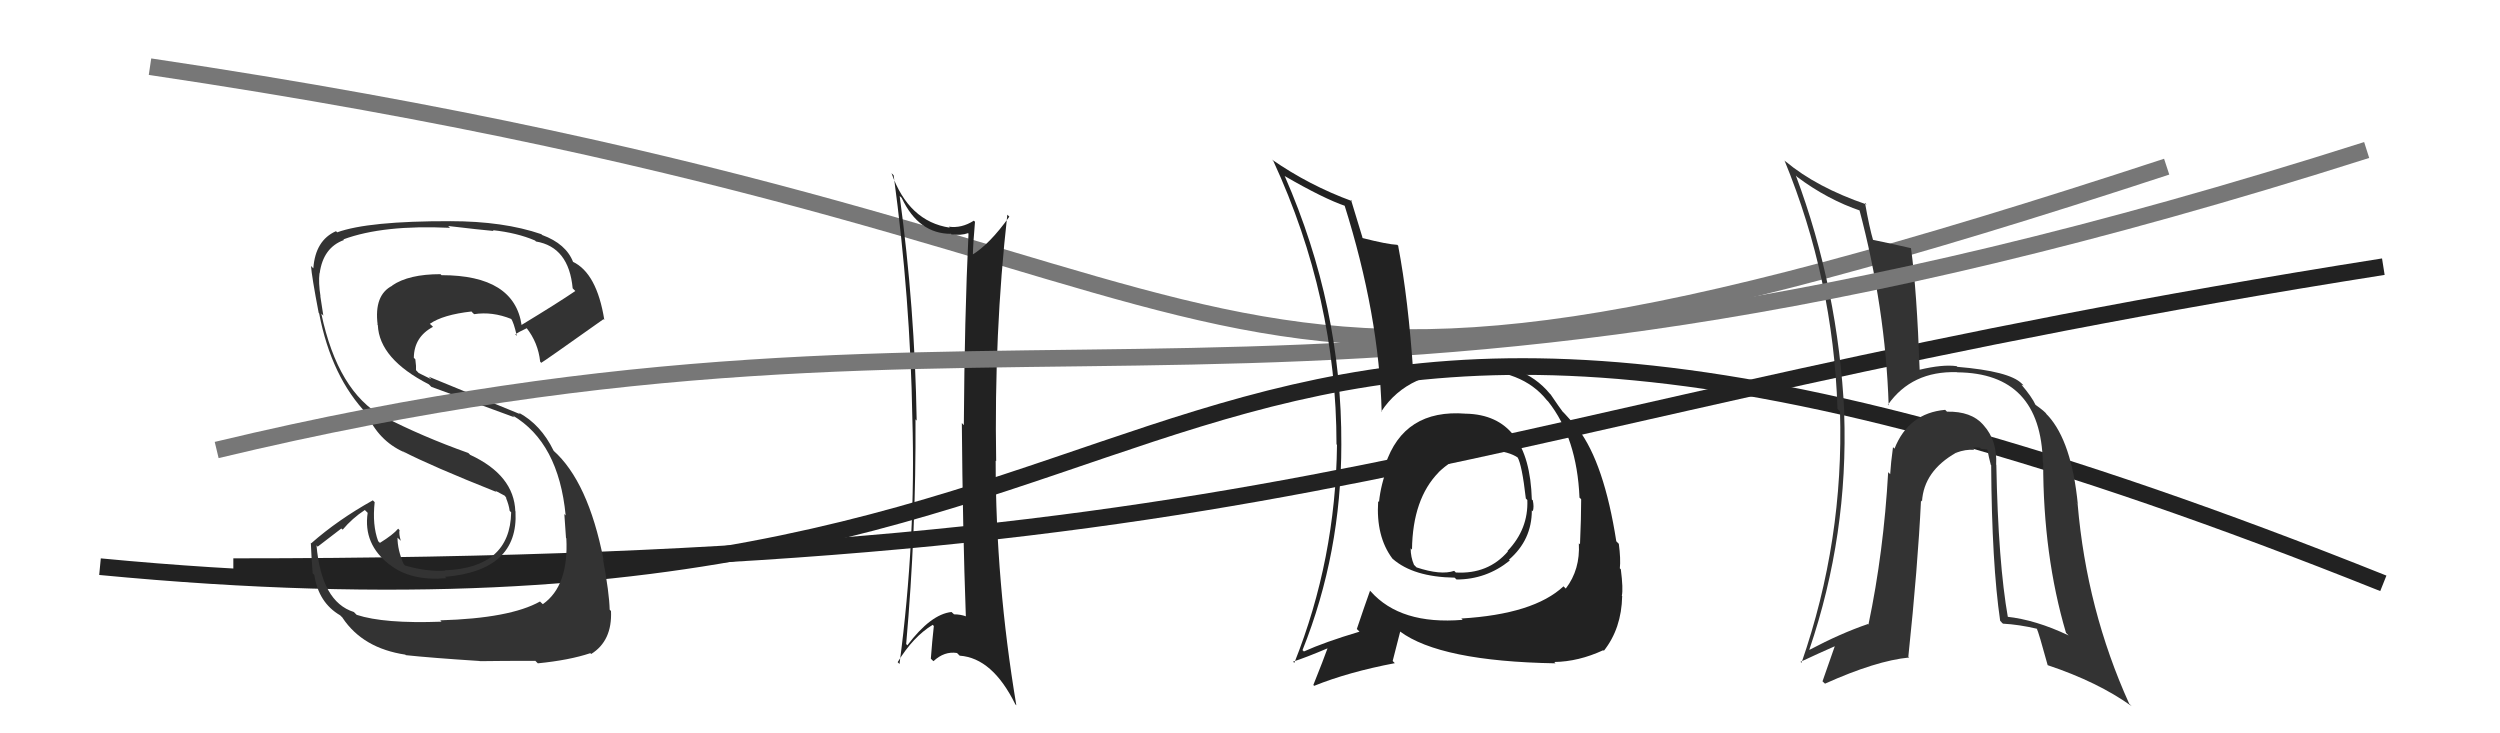 <svg xmlns="http://www.w3.org/2000/svg" width="150" height="44" viewBox="0,0,150,44"><path d="M9 4 C83 15,66 31,130 10" stroke="#777" fill="none"/><path fill="#222" d="M54.10 11.87L54.09 11.86L54.11 11.89Q55.12 14.03 57.06 14.03L57.15 14.12L57.08 14.06Q57.66 14.14 58.08 13.99L58.05 13.95L58.11 14.02Q57.87 19.11 57.83 25.51L57.69 25.36L57.71 25.38Q57.76 31.72 57.95 36.97L57.95 36.96L57.96 36.98Q57.62 36.86 57.24 36.86L57.20 36.82L57.09 36.72Q55.85 36.85 54.44 38.72L54.36 38.63L54.37 38.65Q54.97 31.86 54.93 25.16L55.03 25.26L55.00 25.22Q54.89 18.46 53.98 11.76ZM53.91 39.78L53.97 39.84L53.86 39.73Q54.78 38.21 55.96 37.49L56.09 37.62L56.03 37.56Q55.93 38.45 55.85 39.52L55.95 39.62L56.01 39.67Q56.66 39.06 57.42 39.18L57.48 39.24L57.58 39.34Q59.55 39.48 60.92 42.26L60.90 42.24L60.98 42.32Q59.74 34.91 59.74 27.64L59.74 27.64L59.77 27.67Q59.64 20.00 60.44 12.88L60.59 13.03L60.56 13.00Q59.37 14.67 58.30 15.31L58.32 15.33L58.37 15.39Q58.38 14.67 58.50 13.30L58.48 13.29L58.43 13.24Q57.69 13.71 56.93 13.60L56.99 13.66L56.99 13.66Q54.52 13.29 53.49 10.39L53.48 10.38L53.62 10.52Q54.62 17.92 54.74 25.07L54.87 25.21L54.74 25.07Q54.96 32.34 53.97 39.84Z"/><path d="M6 34 C79 41,63 3,143 35" stroke="#222" fill="none"/><path d="M14 34 C80 34,86 25,143 16" stroke="#222" fill="none"/><path fill="#333" d="M26.39 37.19L26.50 37.31L26.49 37.30Q23.04 37.43 21.40 36.89L21.33 36.82L21.23 36.72Q19.29 36.11 18.99 32.72L19.06 32.80L20.48 31.71L20.56 31.78Q21.13 31.10 21.89 30.60L21.89 30.60L22.06 30.77Q21.78 32.66 23.38 33.88L23.38 33.88L23.37 33.87Q24.65 34.88 26.78 34.69L26.69 34.60L26.70 34.61Q31.12 34.24 30.93 30.70L30.98 30.75L30.92 30.68Q30.84 28.51 28.21 27.29L28.04 27.12L28.10 27.18Q25.32 26.19 22.96 24.97L22.99 25.00L23.00 25.01Q20.27 23.50 19.28 18.82L19.47 19.00L19.40 18.94Q19.34 18.53 19.22 17.77L19.21 17.76L19.23 17.78Q19.10 16.96 19.17 16.39L19.23 16.44L19.18 16.40Q19.39 14.85 20.64 14.40L20.53 14.28L20.61 14.36Q23.00 13.48 27.00 13.67L26.91 13.58L26.89 13.56Q28.83 13.79 29.63 13.86L29.62 13.86L29.57 13.81Q31.03 13.97 32.10 14.43L32.09 14.42L32.16 14.49Q34.13 14.82 34.36 17.30L34.50 17.44L34.52 17.46Q33.48 18.17 31.27 19.51L31.23 19.46L31.30 19.53Q30.87 16.51 26.49 16.51L26.39 16.41L26.43 16.45Q24.52 16.45 23.53 17.13L23.58 17.18L23.54 17.14Q22.43 17.70 22.66 19.49L22.59 19.43L22.67 19.51Q22.76 21.54 25.73 23.06L25.80 23.13L25.88 23.21Q26.38 23.40 30.87 25.04L30.74 24.91L30.75 24.92Q33.52 26.55 33.94 30.93L33.97 30.96L33.86 30.84Q33.88 31.02 33.96 32.28L33.90 32.22L33.98 32.30Q34.13 35.15 32.57 36.25L32.46 36.15L32.40 36.09Q30.60 37.10 26.41 37.22ZM28.65 39.53L28.66 39.54L28.79 39.67Q30.14 39.65 32.12 39.65L32.14 39.67L32.27 39.80Q34.17 39.61 35.42 39.19L35.43 39.20L35.47 39.24Q36.74 38.45 36.66 36.66L36.68 36.68L36.58 36.58Q36.56 35.60 36.18 33.55L36.32 33.69L36.21 33.57Q35.29 28.89 33.20 27.03L33.23 27.06L33.21 27.03Q32.45 25.47 31.11 24.75L31.21 24.85L25.72 22.60L25.89 22.76Q25.58 22.61 25.12 22.38L24.96 22.21L24.96 21.95L24.92 21.56L24.83 21.47Q24.84 20.22 25.98 19.61L25.88 19.51L25.79 19.43Q26.58 18.88 28.29 18.69L28.37 18.78L28.45 18.85Q29.54 18.68 30.68 19.14L30.61 19.07L30.66 19.12Q30.82 19.32 31.01 20.16L30.92 20.06L30.91 20.06Q31.12 19.92 31.61 19.69L31.53 19.61L31.58 19.66Q32.29 20.56 32.41 21.70L32.43 21.72L32.47 21.77Q32.56 21.74 36.21 19.15L36.19 19.13L36.26 19.20Q35.81 16.38 34.36 15.70L34.48 15.82L34.39 15.73Q33.97 14.63 32.53 14.10L32.35 13.92L32.48 14.05Q30.21 13.27 27.01 13.27L27.00 13.25L27.02 13.27Q22.10 13.26 20.23 13.94L20.10 13.81L20.16 13.87Q18.92 14.42 18.80 16.10L18.70 16.00L18.66 15.95Q18.70 16.57 19.12 18.77L19.17 18.83L19.15 18.81Q19.88 22.62 22.05 24.87L22.04 24.85L22.00 24.81Q22.71 26.44 24.22 27.12L24.35 27.26L24.17 27.08Q25.87 27.96 29.79 29.52L29.66 29.38L29.62 29.39L30.28 29.74L30.42 29.92L30.35 29.85Q30.54 30.31 30.58 30.65L30.65 30.72L30.67 30.74Q30.61 34.07 26.69 34.22L26.66 34.19L26.71 34.24Q25.60 34.31 24.30 33.93L24.16 33.78L24.22 33.85Q23.85 32.99 23.85 32.26L23.99 32.39L24.05 32.45Q23.93 32.07 23.97 31.80L24.03 31.87L23.89 31.72Q23.59 32.08 22.80 32.57L22.78 32.56L22.69 32.47Q22.33 31.50 22.48 30.13L22.36 30.01L22.37 30.02Q20.27 31.19 18.67 32.60L18.82 32.75L18.65 32.57Q18.68 33.37 18.76 34.40L18.84 34.48L18.86 34.50Q19.11 36.16 20.41 36.92L20.56 37.07L20.56 37.08Q21.78 38.90 24.33 39.28L24.29 39.25L24.35 39.31Q25.85 39.47 28.78 39.66Z"/><path fill="#333" d="M119.86 27.97L119.88 27.99L119.77 27.88Q119.84 26.43 119.02 25.52L118.95 25.44L118.99 25.48Q118.27 24.67 116.82 24.70L116.79 24.67L116.71 24.59Q114.51 24.79 113.67 26.92L113.67 26.92L113.58 26.83Q113.45 27.77 113.41 28.45L113.24 28.28L113.29 28.33Q113.02 33.12 112.11 37.46L112.19 37.54L112.08 37.44Q110.44 38.00 108.57 38.99L108.54 38.96L108.56 38.98Q110.91 32.08 110.65 24.77L110.69 24.81L110.66 24.79Q110.30 17.34 107.75 10.53L107.81 10.59L107.81 10.60Q109.65 11.98 111.67 12.66L111.58 12.58L111.55 12.54Q113.13 18.46 113.32 24.32L113.24 24.25L113.28 24.28Q114.71 22.25 117.41 22.33L117.41 22.33L117.43 22.34Q122.46 22.38 122.57 27.75L122.45 27.63L122.59 27.77Q122.59 33.33 123.96 37.97L124.12 38.13L124.10 38.12Q122.15 37.19 120.40 37.00L120.48 37.08L120.48 37.08Q119.89 33.75 119.78 27.89ZM120.09 37.33L120.11 37.36L120.18 37.42Q121.13 37.47 122.24 37.73L122.29 37.78L122.20 37.70Q122.32 37.93 122.86 39.91L122.90 39.96L122.86 39.91Q125.88 40.92 127.90 42.37L127.73 42.20L127.75 42.22Q125.20 36.58 124.66 30.26L124.49 30.09L124.67 30.26Q124.30 26.51 122.89 24.95L122.85 24.91L122.79 24.85Q122.74 24.72 122.09 24.26L122.22 24.40L122.14 24.31Q121.92 23.82 121.27 23.06L121.30 23.09L121.42 23.13L121.30 23.01Q120.56 22.27 117.44 22.01L117.39 21.96L117.40 21.97Q116.56 21.85 115.15 22.19L115.13 22.17L115.18 22.22Q115.01 17.41 114.66 14.89L114.67 14.90L114.66 14.89Q113.81 14.69 112.33 14.38L112.34 14.40L112.40 14.46Q112.16 13.65 111.90 12.17L111.92 12.19L112.00 12.27Q108.99 11.24 107.13 9.68L107.25 9.80L107.07 9.63Q109.99 16.73 110.25 24.53L110.44 24.72L110.40 24.67Q110.64 32.42 108.09 39.77L108.20 39.88L108.03 39.71Q109.07 39.22 110.21 38.72L110.13 38.65L109.35 40.88L109.50 41.02Q112.57 39.64 114.55 39.45L114.56 39.46L114.50 39.40Q115.07 33.99 115.26 30.03L115.30 30.07L115.32 30.09Q115.43 28.26 117.37 27.16L117.45 27.24L117.38 27.16Q117.93 26.95 118.46 26.99L118.30 26.83L118.36 26.89Q118.45 26.82 118.79 26.86L118.86 26.93L119.24 26.97L119.24 26.97Q119.33 27.44 119.45 27.90L119.48 27.93L119.47 27.93Q119.51 33.83 120.01 37.25Z"/><path d="M13 27 C63 15,76 30,142 9" stroke="#777" fill="none"/><path fill="#222" d="M87.96 24.83L87.97 24.84L87.94 24.82Q84.23 24.53 83.12 27.88L83.13 27.88L83.26 28.02Q82.85 29.05 82.74 30.12L82.81 30.19L82.69 30.07Q82.55 32.18 83.54 33.51L83.55 33.52L83.56 33.53Q84.80 34.62 87.28 34.66L87.28 34.66L87.39 34.77Q89.18 34.77 90.59 33.63L90.61 33.66L90.54 33.58Q91.91 32.40 91.91 30.62L92.00 30.70L91.97 30.67Q92.05 30.41 91.97 30.03L91.98 30.03L91.91 29.97Q91.76 24.90 87.95 24.82ZM87.75 37.18L87.78 37.21L87.76 37.19Q84.03 37.50 82.24 35.48L82.16 35.41L82.20 35.45Q81.87 36.37 81.41 37.74L81.57 37.90L81.57 37.90Q79.49 38.52 78.23 39.09L78.21 39.06L78.15 39.01Q80.48 33.19 80.48 26.68L80.35 26.55L80.48 26.68Q80.52 18.42 77.09 10.58L76.97 10.45L77.06 10.55Q79.42 11.92 80.75 12.37L80.74 12.36L80.66 12.28Q82.75 18.90 82.90 24.72L82.88 24.70L82.87 24.70Q84.50 22.21 88.23 22.25L88.14 22.16L88.16 22.18Q91.33 22.15 92.81 24.01L92.90 24.10L92.89 24.09Q94.62 26.28 94.77 29.86L94.82 29.90L94.87 29.96Q94.87 31.06 94.80 32.66L94.78 32.64L94.73 32.60Q94.82 34.17 93.95 35.31L93.93 35.30L93.81 35.18Q92.02 36.85 87.68 37.11ZM93.26 39.72L93.32 39.78L93.25 39.72Q94.71 39.70 96.20 39.01L96.20 39.01L96.23 39.05Q97.29 37.71 97.33 35.77L97.37 35.80L97.31 35.75Q97.40 35.34 97.25 34.16L97.30 34.21L97.19 34.10Q97.25 33.55 97.13 32.63L96.97 32.47L96.98 32.49Q96.25 27.80 94.69 25.74L94.69 25.74L94.63 25.67Q94.68 25.69 93.88 24.82L93.89 24.83L93.76 24.70Q93.58 24.47 93.04 23.67L93.17 23.80L92.98 23.61Q91.41 21.70 88.06 21.73L88.19 21.87L88.22 21.90Q86.07 21.84 84.81 22.45L84.72 22.36L84.80 22.43Q84.50 17.94 83.89 14.75L83.96 14.82L83.84 14.69Q83.23 14.66 81.74 14.28L81.69 14.23L81.76 14.29Q81.51 13.44 81.06 11.99L81.11 12.05L81.13 12.07Q78.56 11.13 76.31 9.57L76.37 9.63L76.40 9.66Q80.19 17.87 80.19 26.66L80.05 26.52L80.22 26.69Q80.14 33.57 77.66 39.77L77.67 39.78L77.58 39.70Q78.36 39.45 79.70 38.88L79.60 38.78L79.67 38.85Q79.41 39.58 78.80 41.10L78.75 41.05L78.85 41.15Q80.91 40.32 83.69 39.79L83.56 39.66L84.01 37.90L83.99 37.88Q86.40 39.68 93.33 39.80ZM89.50 27.06L89.56 27.11L89.44 27.00Q90.56 27.09 91.09 27.47L91.11 27.49L91.05 27.43Q91.32 27.89 91.55 29.91L91.57 29.93L91.64 30.00Q91.71 31.74 90.45 33.06L90.51 33.12L90.48 33.08Q89.29 34.46 87.35 34.35L87.28 34.28L87.25 34.25Q86.46 34.53 84.98 34.04L85.01 34.06L84.84 33.89Q84.64 33.43 84.64 32.90L84.72 32.98L84.72 32.97Q84.76 29.93 86.32 28.34L86.26 28.28L86.16 28.21L86.30 28.35Q87.74 26.97 89.49 27.05Z"/></svg>